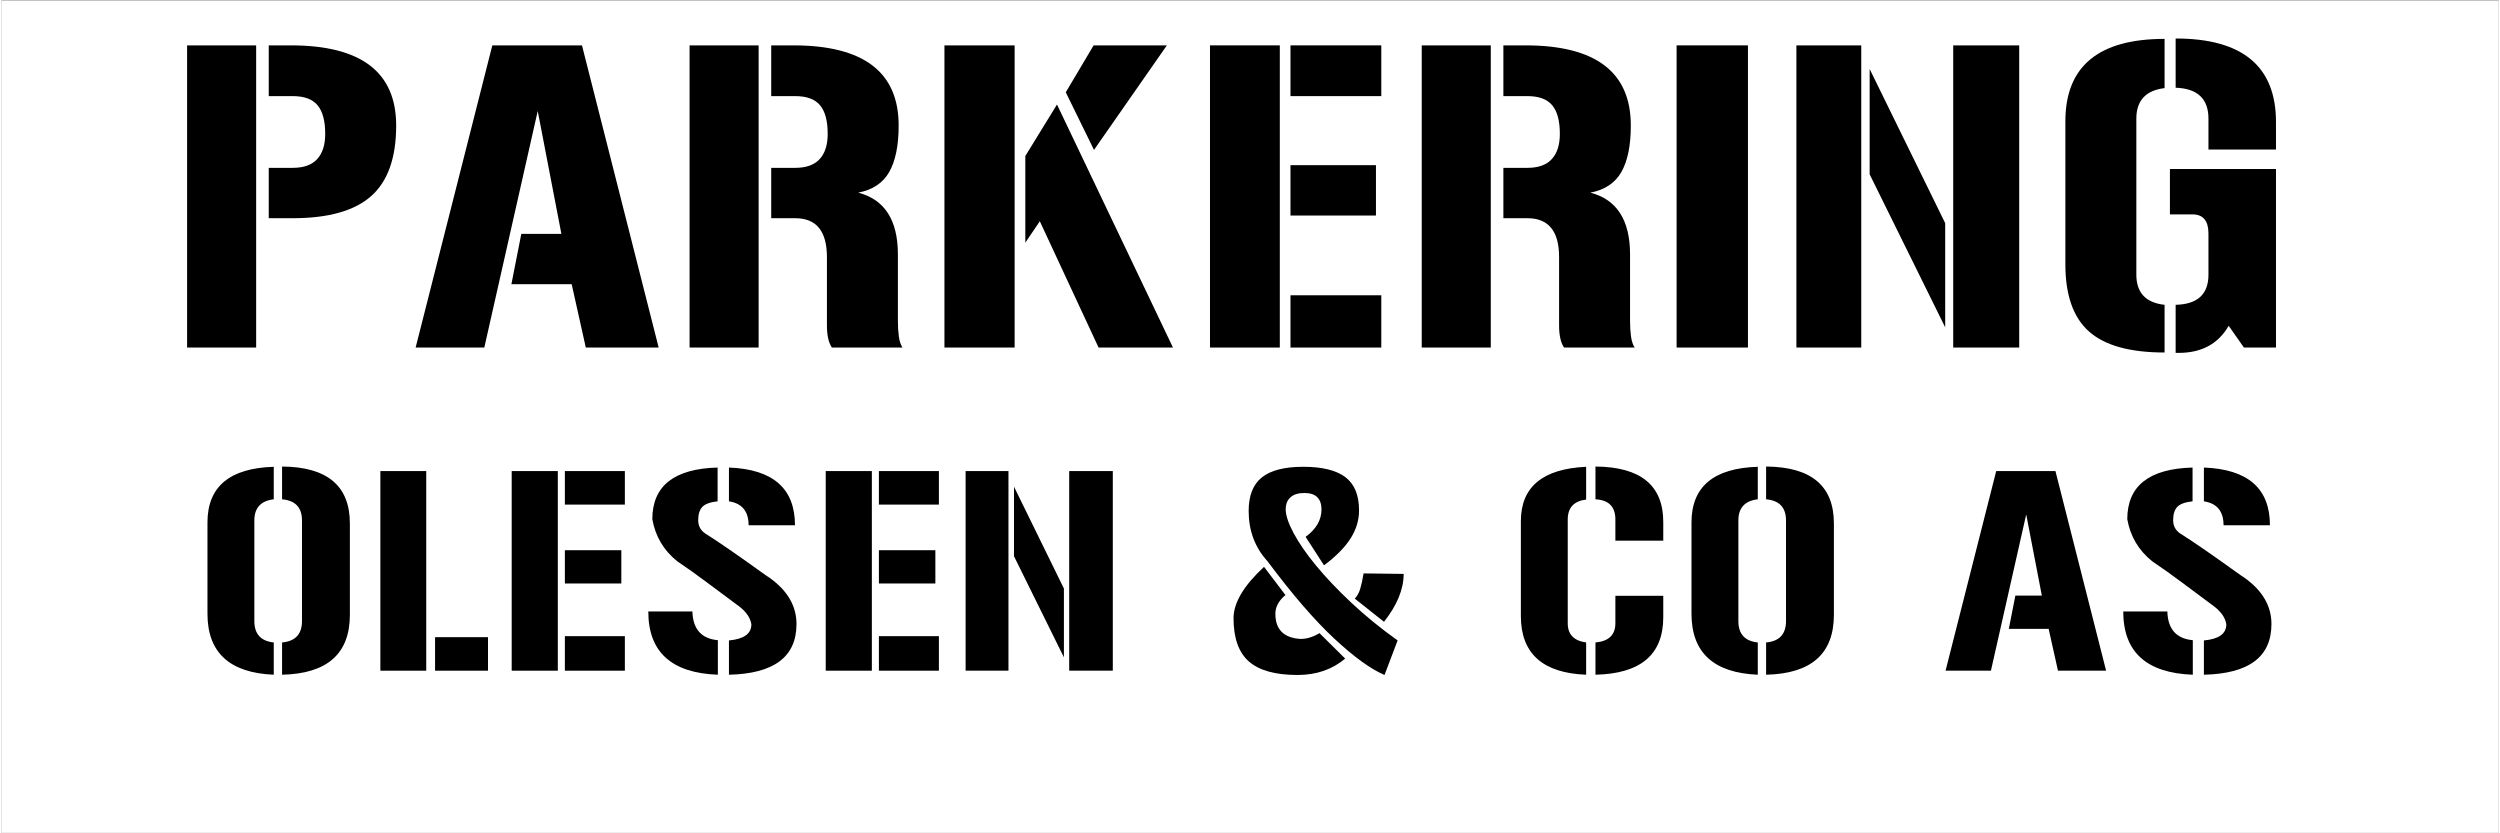 ﻿<?xml version="1.0" encoding="utf-8" standalone="no"?>
<!DOCTYPE svg PUBLIC "-//W3C//DTD SVG 1.1//EN" "http://www.w3.org/Graphics/SVG/1.1/DTD/svg11.dtd">
<svg xmlns="http://www.w3.org/2000/svg" xmlns:xlink="http://www.w3.org/1999/xlink" version="1.1" width="600mm" height="200mm" viewBox="60 219.799 1079.962 360.389" xml:space="preserve">
<rect x="60" y="219.799" width="1079.962" height="360.389" fill="#808080" stroke="none"/>
<desc>Created with Fabric.js 6.9.0</desc>
<defs>
</defs>
<g transform="matrix(0.635 0 0 0.635 599.981 399.994)">
<g style="">
		<g transform="matrix(1 0 0 1 0 0)" id="Layer_1">
<rect style="stroke: none; stroke-width: 1; stroke-dasharray: none; stroke-linecap: butt; stroke-dashoffset: 0; stroke-linejoin: miter; stroke-miterlimit: 4; fill: rgb(255,255,255); fill-rule: evenodd; opacity: 1;" x="-850.4" y="-283.45" rx="0" ry="0" width="1700.8" height="566.9" />
</g>
</g>
</g>
<g transform="matrix(1 0 0 1 512.688 313.753)">
<g style="">
		<g transform="matrix(1 0 0 1 0 0)">
<g style="">
		<g transform="matrix(1 0 0 1 -327.168 -8.992)">
<path style="stroke: none; stroke-width: 1; stroke-dasharray: none; stroke-linecap: butt; stroke-dashoffset: 0; stroke-linejoin: miter; stroke-miterlimit: 4; fill: rgb(0,0,0); fill-rule: nonzero; opacity: 1;" transform=" translate(-53.46, 65.34)" d="M 8.25 -130.68 L 38.115 -130.68 L 38.115 0 L 8.25 0 L 8.25 -130.68 Z M 43.56 -77.715 L 53.955 -77.715 Q 61.05 -77.715 64.515 -81.51 Q 67.98 -85.305 67.98 -92.4 L 67.98 -92.4 Q 67.98 -100.815 64.68 -104.775 Q 61.38 -108.735 53.955 -108.735 L 53.955 -108.735 L 43.56 -108.735 L 43.56 -130.68 L 53.13 -130.68 Q 98.67 -130.68 98.67 -96.03 L 98.67 -96.03 Q 98.67 -75.075 87.862 -65.505 Q 77.055 -55.935 53.955 -55.935 L 53.955 -55.935 L 43.56 -55.935 L 43.56 -77.715 Z" stroke-linecap="round" />
</g>
		<g transform="matrix(1 0 0 1 -220.99 -8.992)">
<path style="stroke: none; stroke-width: 1; stroke-dasharray: none; stroke-linecap: butt; stroke-dashoffset: 0; stroke-linejoin: miter; stroke-miterlimit: 4; fill: rgb(0,0,0); fill-rule: nonzero; opacity: 1;" transform=" translate(-155.183, 65.34)" d="M 135.795 -130.68 L 174.57 -130.68 L 207.735 0 L 176.22 0 L 170.115 -27.39 L 144.045 -27.39 L 148.335 -49.17 L 165.66 -49.17 L 155.43 -102.3 L 132.33 0 L 102.63 0 L 135.795 -130.68 Z" stroke-linecap="round" />
</g>
		<g transform="matrix(1 0 0 1 -109.037 -8.992)">
<path style="stroke: none; stroke-width: 1; stroke-dasharray: none; stroke-linecap: butt; stroke-dashoffset: 0; stroke-linejoin: miter; stroke-miterlimit: 4; fill: rgb(0,0,0); fill-rule: nonzero; opacity: 1;" transform=" translate(-267.135, 65.34)" d="M 221.1 -130.68 L 250.965 -130.68 L 250.965 0 L 221.1 0 L 221.1 -130.68 Z M 256.41 -77.715 L 266.805 -77.715 Q 273.9 -77.715 277.365 -81.51 Q 280.83 -85.305 280.83 -92.4 L 280.83 -92.4 Q 280.83 -100.815 277.53 -104.775 Q 274.23 -108.735 266.805 -108.735 L 266.805 -108.735 L 256.41 -108.735 L 256.41 -130.68 L 265.98 -130.68 Q 311.52 -130.68 311.52 -96.03 L 311.52 -96.03 Q 311.52 -83.16 307.478 -75.983 Q 303.435 -68.805 294.03 -66.99 L 294.03 -66.99 Q 311.19 -62.535 311.19 -40.26 L 311.19 -40.26 L 311.19 -11.55 Q 311.19 -7.755 311.603 -4.785 Q 312.015 -1.815 313.17 0 L 313.17 0 L 282.645 0 Q 280.5 -3.135 280.5 -9.57 L 280.5 -9.57 L 280.5 -39.105 Q 280.5 -55.935 266.805 -55.935 L 266.805 -55.935 L 256.41 -55.935 L 256.41 -77.715 Z" stroke-linecap="round" />
</g>
		<g transform="matrix(1 0 0 1 4.565 -8.992)">
<path style="stroke: none; stroke-width: 1; stroke-dasharray: none; stroke-linecap: butt; stroke-dashoffset: 0; stroke-linejoin: miter; stroke-miterlimit: 4; fill: rgb(0,0,0); fill-rule: nonzero; opacity: 1;" transform=" translate(-380.738, 65.34)" d="M 395.835 -130.68 L 427.515 -130.68 L 396 -85.47 L 383.79 -110.385 L 395.835 -130.68 Z M 366.3 -45.375 L 366.3 -82.83 L 379.995 -105.105 L 430.155 0 L 397.98 0 L 372.57 -54.615 L 366.3 -45.375 Z M 361.68 0 L 331.32 0 L 331.32 -130.68 L 361.68 -130.68 L 361.68 0 Z" stroke-linecap="round" />
</g>
		<g transform="matrix(1 0 0 1 107.03 -8.992)">
<path style="stroke: none; stroke-width: 1; stroke-dasharray: none; stroke-linecap: butt; stroke-dashoffset: 0; stroke-linejoin: miter; stroke-miterlimit: 4; fill: rgb(0,0,0); fill-rule: nonzero; opacity: 1;" transform=" translate(-483.202, 65.34)" d="M 480.975 -57.09 L 480.975 -78.87 L 517.935 -78.87 L 517.935 -57.09 L 480.975 -57.09 Z M 480.975 -108.735 L 480.975 -130.68 L 520.245 -130.68 L 520.245 -108.735 L 480.975 -108.735 Z M 520.245 -22.605 L 520.245 0 L 480.975 0 L 480.975 -22.605 L 520.245 -22.605 Z M 446.16 -130.68 L 476.355 -130.68 L 476.355 0 L 446.16 0 L 446.16 -130.68 Z" stroke-linecap="round" />
</g>
		<g transform="matrix(1 0 0 1 207.597 -8.992)">
<path style="stroke: none; stroke-width: 1; stroke-dasharray: none; stroke-linecap: butt; stroke-dashoffset: 0; stroke-linejoin: miter; stroke-miterlimit: 4; fill: rgb(0,0,0); fill-rule: nonzero; opacity: 1;" transform=" translate(-583.77, 65.34)" d="M 537.735 -130.68 L 567.6 -130.68 L 567.6 0 L 537.735 0 L 537.735 -130.68 Z M 573.045 -77.715 L 583.44 -77.715 Q 590.535 -77.715 594 -81.51 Q 597.465 -85.305 597.465 -92.4 L 597.465 -92.4 Q 597.465 -100.815 594.165 -104.775 Q 590.865 -108.735 583.44 -108.735 L 583.44 -108.735 L 573.045 -108.735 L 573.045 -130.68 L 582.615 -130.68 Q 628.155 -130.68 628.155 -96.03 L 628.155 -96.03 Q 628.155 -83.16 624.112 -75.983 Q 620.07 -68.805 610.665 -66.99 L 610.665 -66.99 Q 627.825 -62.535 627.825 -40.26 L 627.825 -40.26 L 627.825 -11.55 Q 627.825 -7.755 628.237 -4.785 Q 628.65 -1.815 629.805 0 L 629.805 0 L 599.28 0 Q 597.135 -3.135 597.135 -9.57 L 597.135 -9.57 L 597.135 -39.105 Q 597.135 -55.935 583.44 -55.935 L 583.44 -55.935 L 573.045 -55.935 L 573.045 -77.715 Z" stroke-linecap="round" />
</g>
		<g transform="matrix(1 0 0 1 287.21 -8.992)">
<path style="stroke: none; stroke-width: 1; stroke-dasharray: none; stroke-linecap: butt; stroke-dashoffset: 0; stroke-linejoin: miter; stroke-miterlimit: 4; fill: rgb(0,0,0); fill-rule: nonzero; opacity: 1;" transform=" translate(-663.383, 65.34)" d="M 647.955 0 L 647.955 -130.68 L 678.81 -130.68 L 678.81 0 L 647.955 0 Z" stroke-linecap="round" />
</g>
		<g transform="matrix(1 0 0 1 371.772 -8.992)">
<path style="stroke: none; stroke-width: 1; stroke-dasharray: none; stroke-linecap: butt; stroke-dashoffset: 0; stroke-linejoin: miter; stroke-miterlimit: 4; fill: rgb(0,0,0); fill-rule: nonzero; opacity: 1;" transform=" translate(-747.945, 65.34)" d="M 764.115 -53.79 L 764.115 -8.745 L 731.445 -74.91 L 731.445 -120.45 L 764.115 -53.79 Z M 699.765 -130.68 L 727.815 -130.68 L 727.815 0 L 699.765 0 L 699.765 -130.68 Z M 767.58 -130.68 L 796.125 -130.68 L 796.125 0 L 767.58 0 L 767.58 -130.68 Z" stroke-linecap="round" />
</g>
		<g transform="matrix(1 0 0 1 485.457 -9.322)">
<path style="stroke: none; stroke-width: 1; stroke-dasharray: none; stroke-linecap: butt; stroke-dashoffset: 0; stroke-linejoin: miter; stroke-miterlimit: 4; fill: rgb(0,0,0); fill-rule: nonzero; opacity: 1;" transform=" translate(-861.63, 65.67)" d="M 863.775 -112.365 L 863.775 -133.65 Q 907.17 -133.65 907.17 -97.515 L 907.17 -97.515 L 907.17 -85.635 L 877.965 -85.635 L 877.965 -99 Q 877.965 -111.87 863.775 -112.365 L 863.775 -112.365 Z M 863.775 2.31 L 863.775 -18.48 Q 877.965 -18.81 877.965 -31.515 L 877.965 -31.515 L 877.965 -49.335 Q 877.965 -57.585 871.035 -57.585 L 871.035 -57.585 L 861.3 -57.585 L 861.3 -77.22 L 907.17 -77.22 L 907.17 0 L 893.31 0 L 886.71 -9.405 Q 879.945 2.31 865.095 2.31 L 865.095 2.31 L 863.775 2.31 Z M 816.09 -35.97 L 816.09 -97.845 Q 816.09 -133.485 858.99 -133.485 L 858.99 -133.485 L 858.99 -112.2 Q 846.78 -110.715 846.78 -99 L 846.78 -99 L 846.78 -31.515 Q 846.78 -19.8 858.99 -18.48 L 858.99 -18.48 L 858.99 2.145 Q 836.55 2.145 826.32 -6.93 Q 816.09 -16.005 816.09 -35.97 L 816.09 -35.97 Z" stroke-linecap="round" />
</g>
</g>
</g>
</g>
</g>
<g transform="matrix(1 0 0 1 507.3 472.79)">
<g style="">
		<g transform="matrix(1 0 0 1 0 0)">
<g style="">
		<g transform="matrix(1 0 0 1 -327.387 -6.213)">
<path style="stroke: none; stroke-width: 1; stroke-dasharray: none; stroke-linecap: butt; stroke-dashoffset: 0; stroke-linejoin: miter; stroke-miterlimit: 4; fill: rgb(0,0,0); fill-rule: nonzero; opacity: 1;" transform=" translate(-35.697, 43.273)" d="M 4.905 -24.634 L 4.905 -64.092 Q 4.905 -87.309 33.572 -88.181 L 33.572 -88.181 L 33.572 -74.12 Q 25.179 -73.139 25.179 -64.964 L 25.179 -64.964 L 25.179 -21.473 Q 25.179 -13.08 33.572 -12.208 L 33.572 -12.208 L 33.572 1.744 Q 4.905 0.545 4.905 -24.634 L 4.905 -24.634 Z M 45.78 -21.473 L 45.78 -64.964 Q 45.78 -73.357 37.169 -74.12 L 37.169 -74.12 L 37.169 -88.29 Q 66.49 -88.072 66.49 -63.656 L 66.49 -63.656 L 66.49 -24.198 Q 66.49 1.09 37.169 1.744 L 37.169 1.744 L 37.169 -12.208 Q 45.78 -12.971 45.78 -21.473 L 45.78 -21.473 Z" stroke-linecap="round" />
</g>
		<g transform="matrix(1 0 0 1 -260.134 -6.104)">
<path style="stroke: none; stroke-width: 1; stroke-dasharray: none; stroke-linecap: butt; stroke-dashoffset: 0; stroke-linejoin: miter; stroke-miterlimit: 4; fill: rgb(0,0,0); fill-rule: nonzero; opacity: 1;" transform=" translate(-100.007, 43.164)" d="M 76.736 -86.328 L 96.574 -86.328 L 96.574 0 L 76.736 0 L 76.736 -86.328 Z M 123.279 -14.497 L 123.279 0 L 100.389 0 L 100.389 -14.497 L 123.279 -14.497 Z" stroke-linecap="round" />
</g>
		<g transform="matrix(1 0 0 1 -202.145 -6.104)">
<path style="stroke: none; stroke-width: 1; stroke-dasharray: none; stroke-linecap: butt; stroke-dashoffset: 0; stroke-linejoin: miter; stroke-miterlimit: 4; fill: rgb(0,0,0); fill-rule: nonzero; opacity: 1;" transform=" translate(-157.995, 43.164)" d="M 156.524 -37.714 L 156.524 -52.102 L 180.94 -52.102 L 180.94 -37.714 L 156.524 -37.714 Z M 156.524 -71.831 L 156.524 -86.328 L 182.466 -86.328 L 182.466 -71.831 L 156.524 -71.831 Z M 182.466 -14.933 L 182.466 0 L 156.524 0 L 156.524 -14.933 L 182.466 -14.933 Z M 133.525 -86.328 L 153.472 -86.328 L 153.472 0 L 133.525 0 L 133.525 -86.328 Z" stroke-linecap="round" />
</g>
		<g transform="matrix(1 0 0 1 -135.492 -5.995)">
<path style="stroke: none; stroke-width: 1; stroke-dasharray: none; stroke-linecap: butt; stroke-dashoffset: 0; stroke-linejoin: miter; stroke-miterlimit: 4; fill: rgb(0,0,0); fill-rule: nonzero; opacity: 1;" transform=" translate(-224.649, 43.055)" d="M 256.041 -62.893 L 235.985 -62.893 Q 235.985 -71.94 227.483 -73.248 L 227.483 -73.248 L 227.483 -87.854 Q 256.041 -86.764 256.041 -62.893 L 256.041 -62.893 Z M 192.603 -25.615 L 211.678 -25.615 Q 212.005 -14.17 222.687 -13.189 L 222.687 -13.189 L 222.687 1.744 Q 192.603 0.654 192.603 -25.615 L 192.603 -25.615 Z M 256.695 -20.165 L 256.695 -20.165 Q 256.695 1.09 227.483 1.744 L 227.483 1.744 L 227.483 -13.08 Q 237.184 -13.952 237.184 -20.056 L 237.184 -20.056 Q 236.53 -24.198 232.061 -27.686 L 232.061 -27.686 Q 224.54 -33.245 218 -38.15 Q 211.46 -43.055 205.138 -47.306 L 205.138 -47.306 Q 196.309 -54.391 194.347 -65.509 L 194.347 -65.509 Q 194.347 -87.091 222.578 -87.854 L 222.578 -87.854 L 222.578 -73.248 Q 217.673 -72.703 215.929 -70.796 Q 214.185 -68.888 214.185 -65.073 L 214.185 -65.073 Q 214.185 -61.476 217.128 -59.405 L 217.128 -59.405 Q 219.09 -58.206 221.924 -56.298 Q 224.758 -54.391 227.864 -52.266 Q 230.971 -50.14 234.023 -47.96 Q 237.075 -45.78 239.528 -44.036 Q 241.98 -42.292 243.506 -41.202 Q 245.032 -40.112 245.141 -40.112 L 245.141 -40.112 Q 256.695 -31.828 256.695 -20.165 Z" stroke-linecap="round" />
</g>
		<g transform="matrix(1 0 0 1 -66.332 -6.104)">
<path style="stroke: none; stroke-width: 1; stroke-dasharray: none; stroke-linecap: butt; stroke-dashoffset: 0; stroke-linejoin: miter; stroke-miterlimit: 4; fill: rgb(0,0,0); fill-rule: nonzero; opacity: 1;" transform=" translate(-293.81, 43.164)" d="M 292.338 -37.714 L 292.338 -52.102 L 316.754 -52.102 L 316.754 -37.714 L 292.338 -37.714 Z M 292.338 -71.831 L 292.338 -86.328 L 318.28 -86.328 L 318.28 -71.831 L 292.338 -71.831 Z M 318.28 -14.933 L 318.28 0 L 292.338 0 L 292.338 -14.933 L 318.28 -14.933 Z M 269.339 -86.328 L 289.286 -86.328 L 289.286 0 L 269.339 0 L 269.339 -86.328 Z" stroke-linecap="round" />
</g>
		<g transform="matrix(1 0 0 1 1.521 -6.104)">
<path style="stroke: none; stroke-width: 1; stroke-dasharray: none; stroke-linecap: butt; stroke-dashoffset: 0; stroke-linejoin: miter; stroke-miterlimit: 4; fill: rgb(0,0,0); fill-rule: nonzero; opacity: 1;" transform=" translate(-361.662, 43.164)" d="M 372.344 -35.534 L 372.344 -5.777 L 350.762 -49.486 L 350.762 -79.57 L 372.344 -35.534 Z M 329.834 -86.328 L 348.364 -86.328 L 348.364 0 L 329.834 0 L 329.834 -86.328 Z M 374.633 -86.328 L 393.49 -86.328 L 393.49 0 L 374.633 0 L 374.633 -86.328 Z" stroke-linecap="round" />
</g>
		<g transform="matrix(1 0 0 1 41.633 37.06)">
<path style="stroke: none; stroke-width: 1; stroke-dasharray: none; stroke-linecap: butt; stroke-dashoffset: 0; stroke-linejoin: miter; stroke-miterlimit: 4; fill: rgb(0,0,0); fill-rule: nonzero; opacity: 1;" transform=" translate(0, 0)" d="" stroke-linecap="round" />
</g>
		<g transform="matrix(1 0 0 1 122.347 -6.104)">
<path style="stroke: none; stroke-width: 1; stroke-dasharray: none; stroke-linecap: butt; stroke-dashoffset: 0; stroke-linejoin: miter; stroke-miterlimit: 4; fill: rgb(0,0,0); fill-rule: nonzero; opacity: 1;" transform=" translate(-482.488, 43.164)" d="M 510.774 -21.146 L 498.13 -31.174 Q 499.656 -32.7 500.474 -35.37 Q 501.291 -38.041 501.945 -42.074 L 501.945 -42.074 L 519.276 -41.856 Q 519.276 -31.937 510.774 -21.146 L 510.774 -21.146 Z M 482.87 -16.241 L 493.988 -5.232 Q 485.595 1.853 473.387 1.853 L 473.387 1.853 Q 458.999 1.853 452.35 -3.978 Q 445.701 -9.81 445.701 -22.672 L 445.701 -22.672 Q 445.701 -32.7 458.89 -44.908 L 458.89 -44.908 L 468.155 -32.7 Q 463.795 -29.103 463.795 -24.634 L 463.795 -24.634 Q 463.795 -14.388 474.695 -13.734 L 474.695 -13.734 Q 478.728 -13.734 482.87 -16.241 L 482.87 -16.241 Z M 484.832 -45.562 L 476.875 -57.879 Q 483.742 -62.893 483.742 -69.76 L 483.742 -69.76 Q 483.742 -73.139 481.943 -74.992 Q 480.145 -76.845 476.33 -76.845 L 476.33 -76.845 Q 472.406 -76.845 470.335 -74.992 Q 468.264 -73.139 468.264 -69.76 L 468.264 -69.76 Q 468.264 -65.945 471.643 -59.569 Q 475.022 -53.192 481.344 -45.508 Q 487.666 -37.823 496.604 -29.43 Q 505.542 -21.037 516.66 -13.08 L 516.66 -13.08 L 510.992 1.853 Q 502.054 -1.962 489.247 -13.898 Q 476.439 -25.833 460.416 -47.306 L 460.416 -47.306 Q 452.241 -56.244 452.241 -69.106 L 452.241 -69.106 Q 452.241 -79.025 457.964 -83.603 Q 463.686 -88.181 475.894 -88.181 L 475.894 -88.181 Q 488.102 -88.181 494.043 -83.712 Q 499.983 -79.243 499.983 -69.324 L 499.983 -69.324 Q 499.983 -63.002 496.332 -57.225 Q 492.68 -51.448 484.832 -45.562 L 484.832 -45.562 Z" stroke-linecap="round" />
</g>
		<g transform="matrix(1 0 0 1 165.13 37.06)">
<path style="stroke: none; stroke-width: 1; stroke-dasharray: none; stroke-linecap: butt; stroke-dashoffset: 0; stroke-linejoin: miter; stroke-miterlimit: 4; fill: rgb(0,0,0); fill-rule: nonzero; opacity: 1;" transform=" translate(0, 0)" d="" stroke-linecap="round" />
</g>
		<g transform="matrix(1 0 0 1 240.613 -6.213)">
<path style="stroke: none; stroke-width: 1; stroke-dasharray: none; stroke-linecap: butt; stroke-dashoffset: 0; stroke-linejoin: miter; stroke-miterlimit: 4; fill: rgb(0,0,0); fill-rule: nonzero; opacity: 1;" transform=" translate(-600.754, 43.273)" d="M 602.225 -74.12 L 602.225 -88.29 Q 631.546 -88.072 631.546 -64.31 L 631.546 -64.31 L 631.546 -56.244 L 610.836 -56.244 L 610.836 -65.4 Q 610.836 -73.684 602.225 -74.12 L 602.225 -74.12 Z M 602.225 1.744 L 602.225 -12.208 Q 610.836 -12.971 610.836 -20.492 L 610.836 -20.492 L 610.836 -32.373 L 631.546 -32.373 L 631.546 -23.108 Q 631.546 1.09 602.225 1.744 L 602.225 1.744 Z M 569.961 -23.653 L 569.961 -64.637 Q 569.961 -86.873 598.192 -88.181 L 598.192 -88.181 L 598.192 -74.011 Q 590.235 -73.03 590.235 -65.4 L 590.235 -65.4 L 590.235 -20.492 Q 590.235 -13.298 598.192 -12.208 L 598.192 -12.208 L 598.192 1.744 Q 569.961 0.654 569.961 -23.653 L 569.961 -23.653 Z" stroke-linecap="round" />
</g>
		<g transform="matrix(1 0 0 1 314.406 -6.213)">
<path style="stroke: none; stroke-width: 1; stroke-dasharray: none; stroke-linecap: butt; stroke-dashoffset: 0; stroke-linejoin: miter; stroke-miterlimit: 4; fill: rgb(0,0,0); fill-rule: nonzero; opacity: 1;" transform=" translate(-674.547, 43.273)" d="M 643.754 -24.634 L 643.754 -64.092 Q 643.754 -87.309 672.421 -88.181 L 672.421 -88.181 L 672.421 -74.12 Q 664.028 -73.139 664.028 -64.964 L 664.028 -64.964 L 664.028 -21.473 Q 664.028 -13.08 672.421 -12.208 L 672.421 -12.208 L 672.421 1.744 Q 643.754 0.545 643.754 -24.634 L 643.754 -24.634 Z M 684.629 -21.473 L 684.629 -64.964 Q 684.629 -73.357 676.018 -74.12 L 676.018 -74.12 L 676.018 -88.29 Q 705.339 -88.072 705.339 -63.656 L 705.339 -63.656 L 705.339 -24.198 Q 705.339 1.09 676.018 1.744 L 676.018 1.744 L 676.018 -12.208 Q 684.629 -12.971 684.629 -21.473 L 684.629 -21.473 Z" stroke-linecap="round" />
</g>
		<g transform="matrix(1 0 0 1 352.937 37.06)">
<path style="stroke: none; stroke-width: 1; stroke-dasharray: none; stroke-linecap: butt; stroke-dashoffset: 0; stroke-linejoin: miter; stroke-miterlimit: 4; fill: rgb(0,0,0); fill-rule: nonzero; opacity: 1;" transform=" translate(0, 0)" d="" stroke-linecap="round" />
</g>
		<g transform="matrix(1 0 0 1 428.202 -6.104)">
<path style="stroke: none; stroke-width: 1; stroke-dasharray: none; stroke-linecap: butt; stroke-dashoffset: 0; stroke-linejoin: miter; stroke-miterlimit: 4; fill: rgb(0,0,0); fill-rule: nonzero; opacity: 1;" transform=" translate(-788.342, 43.164)" d="M 775.535 -86.328 L 801.15 -86.328 L 823.059 0 L 802.24 0 L 798.207 -18.094 L 780.985 -18.094 L 783.819 -32.482 L 795.264 -32.482 L 788.506 -67.58 L 773.246 0 L 753.626 0 L 775.535 -86.328 Z" stroke-linecap="round" />
</g>
		<g transform="matrix(1 0 0 1 502.376 -5.995)">
<path style="stroke: none; stroke-width: 1; stroke-dasharray: none; stroke-linecap: butt; stroke-dashoffset: 0; stroke-linejoin: miter; stroke-miterlimit: 4; fill: rgb(0,0,0); fill-rule: nonzero; opacity: 1;" transform=" translate(-862.517, 43.055)" d="M 893.909 -62.893 L 873.853 -62.893 Q 873.853 -71.94 865.351 -73.248 L 865.351 -73.248 L 865.351 -87.854 Q 893.909 -86.764 893.909 -62.893 L 893.909 -62.893 Z M 830.471 -25.615 L 849.546 -25.615 Q 849.873 -14.17 860.555 -13.189 L 860.555 -13.189 L 860.555 1.744 Q 830.471 0.654 830.471 -25.615 L 830.471 -25.615 Z M 894.563 -20.165 L 894.563 -20.165 Q 894.563 1.09 865.351 1.744 L 865.351 1.744 L 865.351 -13.08 Q 875.052 -13.952 875.052 -20.056 L 875.052 -20.056 Q 874.398 -24.198 869.929 -27.686 L 869.929 -27.686 Q 862.408 -33.245 855.868 -38.15 Q 849.328 -43.055 843.006 -47.306 L 843.006 -47.306 Q 834.177 -54.391 832.215 -65.509 L 832.215 -65.509 Q 832.215 -87.091 860.446 -87.854 L 860.446 -87.854 L 860.446 -73.248 Q 855.541 -72.703 853.797 -70.796 Q 852.053 -68.888 852.053 -65.073 L 852.053 -65.073 Q 852.053 -61.476 854.996 -59.405 L 854.996 -59.405 Q 856.958 -58.206 859.792 -56.298 Q 862.626 -54.391 865.732 -52.266 Q 868.839 -50.14 871.891 -47.96 Q 874.943 -45.78 877.395 -44.036 Q 879.848 -42.292 881.374 -41.202 Q 882.9 -40.112 883.009 -40.112 L 883.009 -40.112 Q 894.563 -31.828 894.563 -20.165 Z" stroke-linecap="round" />
</g>
</g>
</g>
</g>
</g>
<g transform="matrix(1 0 0 1 599.5 397.83)">
<g style="">
</g>
</g>
</svg>